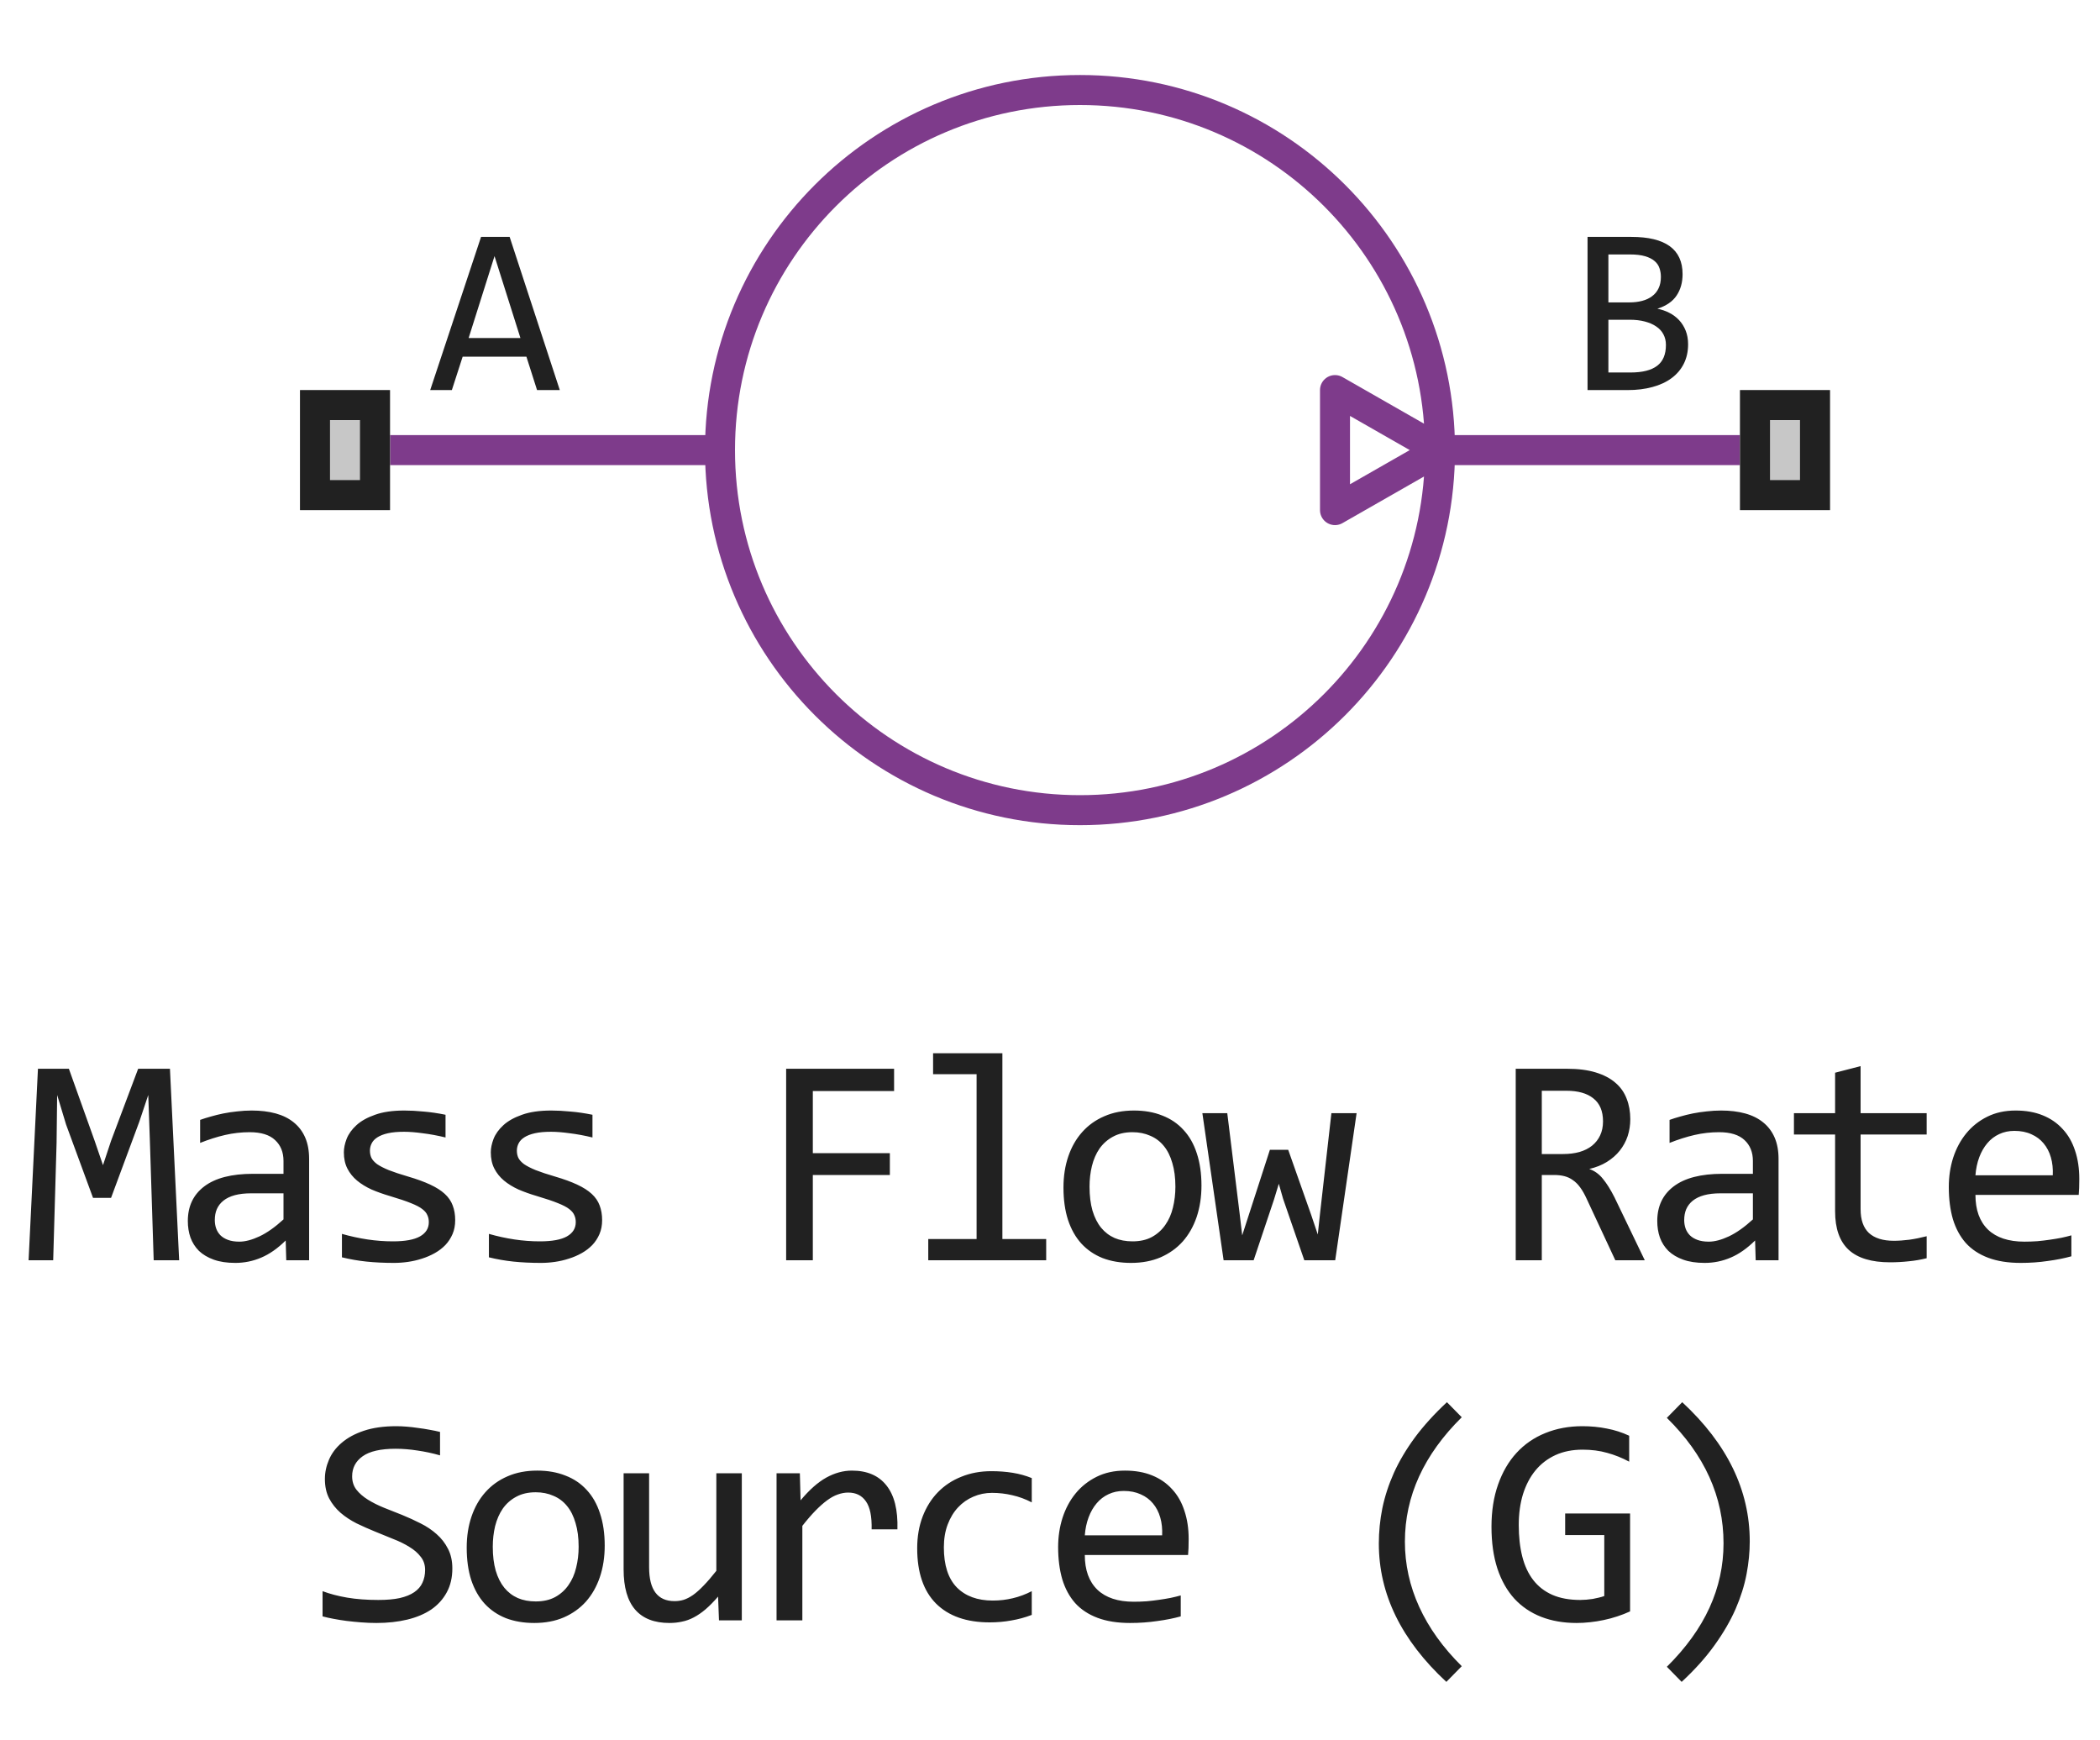 <svg width="70" height="58" viewBox="0 0 70 58" fill="none" xmlns="http://www.w3.org/2000/svg">
<path d="M13 15H24M24 15C24 21.627 29.373 27 36 27C42.627 27 48 21.627 48 15M24 15C24 8.373 29.373 3 36 3C42.627 3 48 8.373 48 15M58 15H48M48 15L44.5 13V17L48 15Z" stroke="#7E3B8B" stroke-linejoin="round"/>
<path d="M18.66 13H17.902L17.547 11.887H15.422L15.062 13H14.34L16.035 7.895H16.988L18.66 13ZM17.348 11.266L16.484 8.535L15.621 11.266H17.348Z" fill="#212121"/>
<path d="M56.27 11.473C56.27 11.717 56.221 11.935 56.125 12.125C56.031 12.312 55.896 12.471 55.719 12.602C55.544 12.732 55.332 12.831 55.082 12.898C54.835 12.966 54.559 13 54.254 13H52.918V7.895H54.379C55.517 7.895 56.086 8.309 56.086 9.137C56.086 9.413 56.02 9.65 55.887 9.848C55.757 10.046 55.543 10.193 55.246 10.289C55.384 10.315 55.514 10.359 55.637 10.422C55.762 10.484 55.871 10.565 55.965 10.664C56.059 10.763 56.133 10.88 56.188 11.016C56.242 11.151 56.27 11.303 56.27 11.473ZM55.363 9.23C55.363 9.126 55.348 9.029 55.316 8.938C55.285 8.844 55.23 8.764 55.152 8.699C55.074 8.632 54.969 8.578 54.836 8.539C54.703 8.5 54.535 8.48 54.332 8.48H53.613V10.078H54.309C54.467 10.078 54.611 10.061 54.738 10.027C54.868 9.993 54.979 9.941 55.07 9.871C55.164 9.801 55.236 9.714 55.285 9.609C55.337 9.503 55.363 9.376 55.363 9.23ZM55.531 11.496C55.531 11.366 55.504 11.249 55.449 11.145C55.395 11.04 55.315 10.953 55.211 10.883C55.107 10.81 54.979 10.754 54.828 10.715C54.68 10.676 54.512 10.656 54.324 10.656H53.613V12.414H54.348C54.746 12.414 55.043 12.34 55.238 12.191C55.434 12.043 55.531 11.811 55.531 11.496Z" fill="#212121"/>
<path d="M10 17V13H13V17H10Z" fill="#C7C7C7"/>
<path fill-rule="evenodd" clip-rule="evenodd" d="M11 14V16H12V14H11ZM10 17H13V13H10V17Z" fill="#212121"/>
<path d="M58 17V13H61V17H58Z" fill="#C7C7C7"/>
<path fill-rule="evenodd" clip-rule="evenodd" d="M59 14V16H60V14H59ZM58 17H61V13H58V17Z" fill="#212121"/>
<path d="M5.972 42H5.123L4.996 38.02L4.942 36.492L4.644 37.381L3.702 39.92H3.101L2.203 37.478L1.905 36.492L1.886 38.089L1.773 42H0.953L1.265 35.618H2.296L3.155 38.02L3.433 38.831L3.702 38.02L4.605 35.618H5.665L5.972 42ZM9.542 42L9.523 41.341C9.256 41.605 8.984 41.795 8.707 41.912C8.434 42.029 8.146 42.088 7.843 42.088C7.563 42.088 7.324 42.052 7.125 41.98C6.927 41.909 6.762 41.811 6.632 41.688C6.505 41.56 6.411 41.412 6.349 41.243C6.29 41.074 6.261 40.89 6.261 40.691C6.261 40.2 6.443 39.816 6.808 39.539C7.176 39.259 7.718 39.119 8.434 39.119H9.45V38.69C9.45 38.4 9.357 38.169 9.171 37.996C8.986 37.82 8.703 37.732 8.322 37.732C8.045 37.732 7.772 37.763 7.501 37.825C7.234 37.887 6.958 37.975 6.671 38.089V37.322C6.779 37.283 6.898 37.246 7.028 37.21C7.161 37.171 7.301 37.137 7.448 37.107C7.594 37.078 7.747 37.055 7.907 37.039C8.066 37.02 8.227 37.01 8.39 37.01C8.686 37.01 8.953 37.042 9.191 37.107C9.428 37.172 9.629 37.272 9.791 37.405C9.957 37.539 10.084 37.706 10.172 37.908C10.26 38.11 10.304 38.348 10.304 38.621V42H9.542ZM9.45 39.769H8.371C8.159 39.769 7.977 39.79 7.824 39.832C7.671 39.874 7.545 39.935 7.448 40.013C7.35 40.091 7.277 40.185 7.228 40.296C7.182 40.403 7.16 40.525 7.16 40.662C7.16 40.757 7.174 40.848 7.204 40.935C7.233 41.02 7.28 41.097 7.345 41.165C7.41 41.23 7.495 41.282 7.599 41.321C7.703 41.36 7.83 41.38 7.98 41.38C8.175 41.38 8.398 41.321 8.649 41.204C8.903 41.084 9.17 40.895 9.45 40.638V39.769ZM15.173 40.662C15.173 40.835 15.144 40.989 15.085 41.126C15.026 41.263 14.947 41.385 14.846 41.492C14.745 41.596 14.628 41.686 14.494 41.761C14.361 41.836 14.217 41.898 14.065 41.946C13.915 41.995 13.76 42.031 13.601 42.054C13.441 42.077 13.285 42.088 13.132 42.088C12.8 42.088 12.494 42.073 12.214 42.044C11.937 42.015 11.665 41.967 11.398 41.902V41.121C11.685 41.203 11.97 41.264 12.253 41.307C12.536 41.349 12.818 41.37 13.098 41.37C13.505 41.37 13.806 41.315 14.001 41.204C14.196 41.093 14.294 40.935 14.294 40.73C14.294 40.643 14.278 40.565 14.245 40.496C14.216 40.425 14.161 40.358 14.079 40.296C13.998 40.231 13.871 40.164 13.698 40.096C13.529 40.027 13.296 39.949 13 39.861C12.779 39.796 12.574 39.723 12.385 39.642C12.199 39.557 12.038 39.458 11.901 39.344C11.765 39.23 11.657 39.096 11.579 38.943C11.501 38.79 11.462 38.61 11.462 38.401C11.462 38.265 11.493 38.115 11.555 37.952C11.62 37.789 11.729 37.638 11.882 37.498C12.035 37.358 12.242 37.242 12.502 37.151C12.762 37.057 13.088 37.01 13.479 37.01C13.671 37.01 13.884 37.021 14.118 37.044C14.352 37.063 14.597 37.099 14.851 37.151V37.908C14.584 37.843 14.33 37.796 14.089 37.767C13.851 37.734 13.645 37.718 13.469 37.718C13.257 37.718 13.078 37.734 12.932 37.767C12.788 37.799 12.671 37.845 12.58 37.903C12.492 37.959 12.429 38.025 12.39 38.103C12.351 38.178 12.331 38.26 12.331 38.348C12.331 38.435 12.347 38.515 12.38 38.587C12.416 38.658 12.479 38.728 12.57 38.797C12.665 38.862 12.795 38.929 12.961 38.997C13.127 39.062 13.343 39.134 13.61 39.212C13.9 39.297 14.144 39.386 14.343 39.48C14.541 39.572 14.703 39.674 14.826 39.788C14.95 39.902 15.038 40.031 15.09 40.174C15.145 40.317 15.173 40.48 15.173 40.662ZM20.071 40.662C20.071 40.835 20.042 40.989 19.983 41.126C19.924 41.263 19.845 41.385 19.744 41.492C19.643 41.596 19.526 41.686 19.392 41.761C19.259 41.836 19.116 41.898 18.962 41.946C18.813 41.995 18.658 42.031 18.499 42.054C18.339 42.077 18.183 42.088 18.03 42.088C17.698 42.088 17.392 42.073 17.112 42.044C16.835 42.015 16.563 41.967 16.297 41.902V41.121C16.583 41.203 16.868 41.264 17.151 41.307C17.434 41.349 17.716 41.37 17.996 41.37C18.403 41.37 18.704 41.315 18.899 41.204C19.094 41.093 19.192 40.935 19.192 40.73C19.192 40.643 19.176 40.565 19.143 40.496C19.114 40.425 19.058 40.358 18.977 40.296C18.896 40.231 18.769 40.164 18.596 40.096C18.427 40.027 18.194 39.949 17.898 39.861C17.677 39.796 17.472 39.723 17.283 39.642C17.097 39.557 16.936 39.458 16.799 39.344C16.663 39.23 16.555 39.096 16.477 38.943C16.399 38.79 16.36 38.61 16.36 38.401C16.36 38.265 16.391 38.115 16.453 37.952C16.518 37.789 16.627 37.638 16.78 37.498C16.933 37.358 17.14 37.242 17.4 37.151C17.66 37.057 17.986 37.01 18.377 37.01C18.569 37.01 18.782 37.021 19.016 37.044C19.251 37.063 19.495 37.099 19.749 37.151V37.908C19.482 37.843 19.228 37.796 18.987 37.767C18.749 37.734 18.543 37.718 18.367 37.718C18.155 37.718 17.976 37.734 17.83 37.767C17.686 37.799 17.569 37.845 17.478 37.903C17.39 37.959 17.327 38.025 17.288 38.103C17.249 38.178 17.229 38.26 17.229 38.348C17.229 38.435 17.245 38.515 17.278 38.587C17.314 38.658 17.377 38.728 17.468 38.797C17.563 38.862 17.693 38.929 17.859 38.997C18.025 39.062 18.241 39.134 18.508 39.212C18.798 39.297 19.042 39.386 19.241 39.48C19.439 39.572 19.601 39.674 19.724 39.788C19.848 39.902 19.936 40.031 19.988 40.174C20.043 40.317 20.071 40.48 20.071 40.662ZM29.803 36.36H27.094V38.431H29.662V39.158H27.094V42H26.205V35.618H29.803V36.36ZM32.553 35.799H31.103V35.101H33.413V41.292H34.873V42H30.942V41.292H32.553V35.799ZM40.049 39.51C40.049 39.891 39.995 40.241 39.888 40.56C39.78 40.875 39.626 41.147 39.424 41.375C39.222 41.6 38.976 41.775 38.687 41.902C38.397 42.026 38.068 42.088 37.7 42.088C37.349 42.088 37.033 42.034 36.753 41.927C36.476 41.816 36.24 41.655 36.045 41.443C35.853 41.232 35.705 40.97 35.601 40.657C35.5 40.345 35.449 39.985 35.449 39.578C35.449 39.197 35.503 38.851 35.61 38.538C35.718 38.222 35.872 37.952 36.074 37.727C36.276 37.5 36.522 37.324 36.812 37.2C37.101 37.073 37.43 37.01 37.798 37.01C38.149 37.01 38.464 37.065 38.74 37.176C39.02 37.283 39.256 37.443 39.448 37.654C39.644 37.863 39.792 38.123 39.893 38.435C39.997 38.748 40.049 39.106 40.049 39.51ZM39.18 39.549C39.18 39.246 39.145 38.982 39.077 38.758C39.012 38.53 38.918 38.341 38.794 38.191C38.67 38.038 38.519 37.925 38.34 37.85C38.164 37.772 37.967 37.732 37.749 37.732C37.495 37.732 37.277 37.783 37.095 37.884C36.916 37.981 36.768 38.113 36.65 38.279C36.536 38.445 36.452 38.639 36.397 38.86C36.344 39.078 36.318 39.308 36.318 39.549C36.318 39.852 36.351 40.117 36.416 40.345C36.484 40.573 36.58 40.763 36.704 40.916C36.828 41.066 36.977 41.18 37.153 41.258C37.329 41.333 37.528 41.37 37.749 41.37C38.003 41.37 38.219 41.321 38.398 41.224C38.581 41.123 38.729 40.989 38.843 40.823C38.96 40.657 39.045 40.465 39.097 40.247C39.152 40.026 39.18 39.793 39.18 39.549ZM45.22 37.098L44.507 42H43.477L42.769 39.949L42.627 39.451L42.466 39.978L41.788 42H40.787L40.079 37.098H40.909L41.319 40.428L41.407 41.17L41.617 40.52L42.33 38.318H42.94L43.707 40.491L43.926 41.141L44 40.452L44.38 37.098H45.22ZM54.826 42H53.844L52.892 39.959C52.821 39.803 52.748 39.674 52.673 39.573C52.598 39.469 52.516 39.388 52.428 39.329C52.344 39.267 52.249 39.223 52.145 39.197C52.044 39.171 51.931 39.158 51.803 39.158H51.393V42H50.524V35.618H52.233C52.604 35.618 52.923 35.659 53.19 35.74C53.457 35.822 53.675 35.935 53.844 36.082C54.017 36.228 54.142 36.406 54.221 36.614C54.302 36.819 54.343 37.047 54.343 37.298C54.343 37.496 54.313 37.685 54.255 37.864C54.196 38.04 54.108 38.201 53.991 38.348C53.877 38.491 53.734 38.616 53.561 38.724C53.392 38.828 53.197 38.906 52.975 38.958C53.154 39.02 53.306 39.129 53.429 39.285C53.556 39.438 53.685 39.643 53.815 39.9L54.826 42ZM53.434 37.371C53.434 37.029 53.327 36.774 53.112 36.605C52.901 36.435 52.601 36.351 52.214 36.351H51.393V38.46H52.096C52.302 38.46 52.486 38.437 52.648 38.392C52.814 38.343 52.954 38.273 53.068 38.182C53.185 38.087 53.275 37.973 53.337 37.84C53.402 37.703 53.434 37.547 53.434 37.371ZM58.523 42L58.503 41.341C58.236 41.605 57.965 41.795 57.688 41.912C57.414 42.029 57.126 42.088 56.824 42.088C56.544 42.088 56.304 42.052 56.106 41.98C55.907 41.909 55.743 41.811 55.613 41.688C55.486 41.56 55.391 41.412 55.33 41.243C55.271 41.074 55.242 40.89 55.242 40.691C55.242 40.2 55.424 39.816 55.788 39.539C56.156 39.259 56.698 39.119 57.414 39.119H58.43V38.69C58.43 38.4 58.337 38.169 58.152 37.996C57.966 37.82 57.683 37.732 57.302 37.732C57.026 37.732 56.752 37.763 56.482 37.825C56.215 37.887 55.938 37.975 55.652 38.089V37.322C55.759 37.283 55.878 37.246 56.008 37.21C56.142 37.171 56.282 37.137 56.428 37.107C56.575 37.078 56.728 37.055 56.887 37.039C57.047 37.02 57.208 37.01 57.37 37.01C57.667 37.01 57.934 37.042 58.171 37.107C58.409 37.172 58.609 37.272 58.772 37.405C58.938 37.539 59.065 37.706 59.153 37.908C59.241 38.11 59.285 38.348 59.285 38.621V42H58.523ZM58.43 39.769H57.351C57.139 39.769 56.957 39.79 56.804 39.832C56.651 39.874 56.526 39.935 56.428 40.013C56.331 40.091 56.257 40.185 56.208 40.296C56.163 40.403 56.14 40.525 56.14 40.662C56.14 40.757 56.155 40.848 56.184 40.935C56.213 41.02 56.261 41.097 56.326 41.165C56.391 41.23 56.475 41.282 56.58 41.321C56.684 41.36 56.811 41.38 56.96 41.38C57.156 41.38 57.379 41.321 57.629 41.204C57.883 41.084 58.15 40.895 58.43 40.638V39.769ZM64.222 41.932C64.03 41.98 63.831 42.015 63.626 42.034C63.421 42.057 63.213 42.068 63.001 42.068C62.386 42.068 61.927 41.93 61.624 41.653C61.321 41.373 61.17 40.945 61.17 40.369V37.81H59.798V37.098H61.17V35.75L62.02 35.53V37.098H64.222V37.81H62.02V40.301C62.02 40.652 62.112 40.916 62.298 41.092C62.487 41.264 62.763 41.351 63.128 41.351C63.284 41.351 63.455 41.339 63.641 41.316C63.826 41.29 64.02 41.251 64.222 41.199V41.932ZM69.31 39.29C69.31 39.41 69.308 39.511 69.305 39.593C69.302 39.674 69.297 39.751 69.291 39.822H65.848C65.848 40.324 65.988 40.709 66.268 40.98C66.548 41.246 66.952 41.38 67.479 41.38C67.622 41.38 67.766 41.375 67.909 41.365C68.052 41.352 68.19 41.336 68.324 41.316C68.457 41.297 68.584 41.276 68.705 41.253C68.828 41.227 68.942 41.199 69.046 41.17V41.868C68.815 41.933 68.553 41.985 68.26 42.024C67.971 42.067 67.669 42.088 67.357 42.088C66.937 42.088 66.576 42.031 66.273 41.917C65.97 41.803 65.721 41.639 65.526 41.424C65.334 41.206 65.191 40.94 65.096 40.628C65.005 40.312 64.96 39.956 64.96 39.559C64.96 39.214 65.008 38.888 65.106 38.582C65.207 38.273 65.352 38.003 65.541 37.772C65.733 37.537 65.967 37.352 66.244 37.215C66.52 37.078 66.835 37.01 67.186 37.01C67.528 37.01 67.831 37.063 68.094 37.171C68.358 37.278 68.579 37.431 68.758 37.63C68.941 37.825 69.077 38.065 69.169 38.348C69.263 38.628 69.31 38.942 69.31 39.29ZM68.426 39.168C68.436 38.95 68.415 38.751 68.363 38.572C68.311 38.39 68.229 38.234 68.119 38.103C68.011 37.973 67.876 37.872 67.713 37.801C67.551 37.726 67.362 37.688 67.147 37.688C66.962 37.688 66.792 37.724 66.639 37.796C66.486 37.867 66.354 37.968 66.244 38.099C66.133 38.229 66.044 38.385 65.975 38.567C65.907 38.75 65.865 38.95 65.848 39.168H68.426ZM15.078 52.272C15.078 52.574 15.016 52.84 14.892 53.067C14.769 53.295 14.596 53.486 14.375 53.639C14.153 53.788 13.886 53.901 13.574 53.976C13.265 54.05 12.923 54.088 12.549 54.088C12.379 54.088 12.21 54.081 12.041 54.068C11.875 54.055 11.714 54.039 11.557 54.02C11.404 54 11.26 53.977 11.123 53.951C10.986 53.925 10.862 53.898 10.752 53.868V53.028C10.996 53.12 11.269 53.191 11.572 53.243C11.878 53.295 12.225 53.321 12.612 53.321C12.892 53.321 13.13 53.3 13.325 53.258C13.524 53.212 13.685 53.147 13.808 53.062C13.935 52.975 14.027 52.869 14.082 52.745C14.14 52.621 14.17 52.48 14.17 52.32C14.17 52.148 14.121 52.001 14.023 51.881C13.929 51.757 13.803 51.648 13.647 51.554C13.491 51.456 13.312 51.368 13.11 51.29C12.912 51.209 12.708 51.126 12.5 51.041C12.291 50.956 12.086 50.865 11.885 50.768C11.686 50.667 11.509 50.55 11.352 50.416C11.196 50.279 11.069 50.12 10.972 49.938C10.877 49.755 10.83 49.539 10.83 49.288C10.83 49.07 10.876 48.855 10.967 48.644C11.058 48.432 11.199 48.245 11.391 48.082C11.584 47.916 11.829 47.783 12.129 47.682C12.431 47.581 12.791 47.53 13.208 47.53C13.315 47.53 13.431 47.535 13.555 47.545C13.681 47.555 13.808 47.569 13.935 47.589C14.066 47.605 14.193 47.625 14.316 47.648C14.443 47.67 14.56 47.695 14.668 47.721V48.502C14.417 48.43 14.166 48.377 13.916 48.341C13.665 48.302 13.423 48.282 13.188 48.282C12.69 48.282 12.324 48.365 12.09 48.531C11.855 48.697 11.738 48.92 11.738 49.2C11.738 49.373 11.785 49.521 11.88 49.645C11.977 49.768 12.104 49.879 12.261 49.977C12.417 50.074 12.594 50.164 12.793 50.245C12.995 50.323 13.2 50.405 13.408 50.489C13.616 50.574 13.82 50.667 14.018 50.768C14.22 50.868 14.399 50.989 14.556 51.129C14.712 51.266 14.837 51.427 14.931 51.612C15.029 51.798 15.078 52.018 15.078 52.272ZM20.157 51.51C20.157 51.891 20.103 52.241 19.995 52.56C19.888 52.875 19.733 53.147 19.532 53.375C19.33 53.6 19.084 53.775 18.794 53.902C18.505 54.026 18.176 54.088 17.808 54.088C17.456 54.088 17.141 54.034 16.861 53.927C16.584 53.816 16.348 53.655 16.153 53.443C15.961 53.232 15.813 52.97 15.708 52.657C15.607 52.345 15.557 51.985 15.557 51.578C15.557 51.197 15.611 50.851 15.718 50.538C15.826 50.222 15.98 49.952 16.182 49.727C16.384 49.5 16.63 49.324 16.919 49.2C17.209 49.073 17.538 49.01 17.906 49.01C18.257 49.01 18.571 49.065 18.848 49.176C19.128 49.283 19.364 49.443 19.556 49.654C19.751 49.863 19.899 50.123 20 50.435C20.105 50.748 20.157 51.106 20.157 51.51ZM19.288 51.549C19.288 51.246 19.253 50.982 19.185 50.758C19.12 50.53 19.026 50.341 18.902 50.191C18.778 50.038 18.627 49.925 18.448 49.85C18.272 49.772 18.075 49.732 17.857 49.732C17.603 49.732 17.385 49.783 17.203 49.884C17.023 49.981 16.875 50.113 16.758 50.279C16.644 50.445 16.56 50.639 16.504 50.86C16.452 51.078 16.426 51.308 16.426 51.549C16.426 51.852 16.459 52.117 16.524 52.345C16.592 52.573 16.688 52.763 16.812 52.916C16.936 53.066 17.085 53.18 17.261 53.258C17.437 53.333 17.636 53.37 17.857 53.37C18.111 53.37 18.327 53.321 18.506 53.224C18.689 53.123 18.837 52.989 18.951 52.823C19.068 52.657 19.152 52.465 19.204 52.247C19.26 52.026 19.288 51.793 19.288 51.549ZM24.727 54H23.966L23.936 53.209C23.79 53.378 23.65 53.52 23.517 53.634C23.386 53.745 23.256 53.834 23.126 53.902C22.996 53.971 22.864 54.018 22.73 54.044C22.6 54.073 22.462 54.088 22.315 54.088C21.811 54.088 21.43 53.94 21.173 53.644C20.916 53.347 20.787 52.9 20.787 52.301V49.098H21.637V52.232C21.637 52.984 21.92 53.36 22.486 53.36C22.59 53.36 22.691 53.346 22.789 53.316C22.89 53.284 22.994 53.23 23.102 53.155C23.212 53.077 23.329 52.973 23.453 52.843C23.58 52.713 23.722 52.548 23.878 52.35V49.098H24.727V54ZM25.885 49.098H26.662L26.686 50.001C26.976 49.653 27.261 49.4 27.541 49.244C27.824 49.088 28.109 49.01 28.395 49.01C28.903 49.01 29.287 49.174 29.547 49.503C29.811 49.832 29.933 50.32 29.914 50.968H29.054C29.064 50.538 29.001 50.227 28.864 50.035C28.73 49.84 28.534 49.742 28.273 49.742C28.159 49.742 28.044 49.763 27.926 49.806C27.812 49.845 27.694 49.91 27.57 50.001C27.45 50.089 27.321 50.203 27.184 50.343C27.047 50.483 26.901 50.652 26.745 50.851V54H25.885V49.098ZM34.392 53.819C34.17 53.904 33.943 53.966 33.708 54.005C33.477 54.047 33.238 54.068 32.99 54.068C32.216 54.068 31.618 53.858 31.198 53.438C30.782 53.019 30.573 52.405 30.573 51.598C30.573 51.21 30.634 50.859 30.754 50.543C30.875 50.227 31.044 49.957 31.262 49.732C31.48 49.508 31.74 49.335 32.043 49.215C32.346 49.091 32.68 49.029 33.044 49.029C33.298 49.029 33.536 49.047 33.757 49.083C33.978 49.119 34.19 49.177 34.392 49.259V50.069C34.18 49.959 33.964 49.879 33.742 49.83C33.524 49.778 33.298 49.752 33.064 49.752C32.846 49.752 32.639 49.794 32.444 49.879C32.252 49.96 32.082 50.079 31.936 50.235C31.789 50.392 31.674 50.582 31.589 50.807C31.504 51.031 31.462 51.285 31.462 51.568C31.462 52.161 31.605 52.605 31.892 52.901C32.181 53.194 32.582 53.341 33.093 53.341C33.324 53.341 33.547 53.315 33.762 53.263C33.98 53.211 34.19 53.133 34.392 53.028V53.819ZM39.622 51.29C39.622 51.41 39.62 51.511 39.617 51.593C39.614 51.674 39.609 51.751 39.602 51.822H36.16C36.16 52.324 36.3 52.709 36.58 52.98C36.86 53.246 37.264 53.38 37.791 53.38C37.934 53.38 38.077 53.375 38.221 53.365C38.364 53.352 38.502 53.336 38.636 53.316C38.769 53.297 38.896 53.276 39.016 53.253C39.14 53.227 39.254 53.199 39.358 53.17V53.868C39.127 53.933 38.865 53.985 38.572 54.024C38.282 54.067 37.981 54.088 37.669 54.088C37.249 54.088 36.888 54.031 36.585 53.917C36.282 53.803 36.033 53.639 35.838 53.424C35.646 53.206 35.502 52.94 35.408 52.628C35.317 52.312 35.271 51.956 35.271 51.559C35.271 51.214 35.32 50.888 35.418 50.582C35.519 50.273 35.663 50.003 35.852 49.772C36.044 49.537 36.279 49.352 36.556 49.215C36.832 49.078 37.146 49.01 37.498 49.01C37.84 49.01 38.142 49.063 38.406 49.171C38.67 49.278 38.891 49.431 39.07 49.63C39.252 49.825 39.389 50.065 39.48 50.348C39.575 50.628 39.622 50.942 39.622 51.29ZM38.738 51.168C38.748 50.95 38.727 50.751 38.675 50.572C38.623 50.39 38.541 50.234 38.431 50.103C38.323 49.973 38.188 49.872 38.025 49.801C37.862 49.726 37.674 49.688 37.459 49.688C37.273 49.688 37.104 49.724 36.951 49.796C36.798 49.867 36.666 49.968 36.556 50.099C36.445 50.229 36.355 50.385 36.287 50.567C36.219 50.75 36.176 50.95 36.16 51.168H38.738ZM48.212 56.051C46.711 54.661 45.961 53.124 45.961 51.441C45.961 51.047 46 50.655 46.078 50.265C46.16 49.871 46.288 49.477 46.464 49.083C46.643 48.689 46.877 48.295 47.167 47.901C47.46 47.508 47.815 47.117 48.231 46.73L48.725 47.232C47.462 48.479 46.83 49.861 46.83 51.378C46.83 52.133 46.99 52.859 47.309 53.556C47.628 54.252 48.1 54.91 48.725 55.528L48.212 56.051ZM54.306 48.712C54.069 48.585 53.825 48.487 53.574 48.419C53.323 48.347 53.05 48.312 52.754 48.312C52.415 48.312 52.114 48.372 51.85 48.492C51.587 48.613 51.364 48.783 51.181 49.005C51.002 49.223 50.864 49.487 50.766 49.796C50.672 50.105 50.625 50.447 50.625 50.821C50.625 51.212 50.664 51.562 50.742 51.871C50.82 52.18 50.942 52.442 51.108 52.657C51.274 52.872 51.486 53.036 51.743 53.15C52.003 53.264 52.314 53.321 52.675 53.321C52.737 53.321 52.804 53.318 52.876 53.312C52.947 53.305 53.019 53.297 53.09 53.287C53.162 53.274 53.23 53.259 53.295 53.243C53.364 53.227 53.424 53.209 53.476 53.19V51.158H52.172V50.44H54.336V53.702C54.202 53.764 54.06 53.819 53.911 53.868C53.764 53.917 53.613 53.958 53.457 53.99C53.304 54.023 53.151 54.047 52.998 54.063C52.845 54.08 52.697 54.088 52.553 54.088C52.117 54.088 51.723 54.02 51.372 53.883C51.023 53.746 50.725 53.544 50.478 53.277C50.234 53.007 50.045 52.672 49.912 52.272C49.782 51.871 49.716 51.407 49.716 50.88C49.716 50.356 49.79 49.887 49.936 49.474C50.083 49.057 50.288 48.705 50.551 48.419C50.818 48.129 51.137 47.91 51.508 47.76C51.883 47.607 52.294 47.53 52.744 47.53C53.03 47.53 53.302 47.556 53.559 47.608C53.82 47.657 54.069 47.737 54.306 47.848V48.712ZM56.074 46.73C57.575 48.12 58.325 49.666 58.325 51.368C58.325 51.72 58.29 52.084 58.218 52.462C58.146 52.84 58.024 53.227 57.852 53.624C57.679 54.018 57.447 54.418 57.154 54.825C56.864 55.232 56.498 55.641 56.055 56.051L55.562 55.548C56.197 54.92 56.67 54.264 56.983 53.58C57.295 52.897 57.451 52.18 57.451 51.432C57.451 49.882 56.822 48.489 55.562 47.252L56.074 46.73Z" fill="#212121"/>
</svg>
